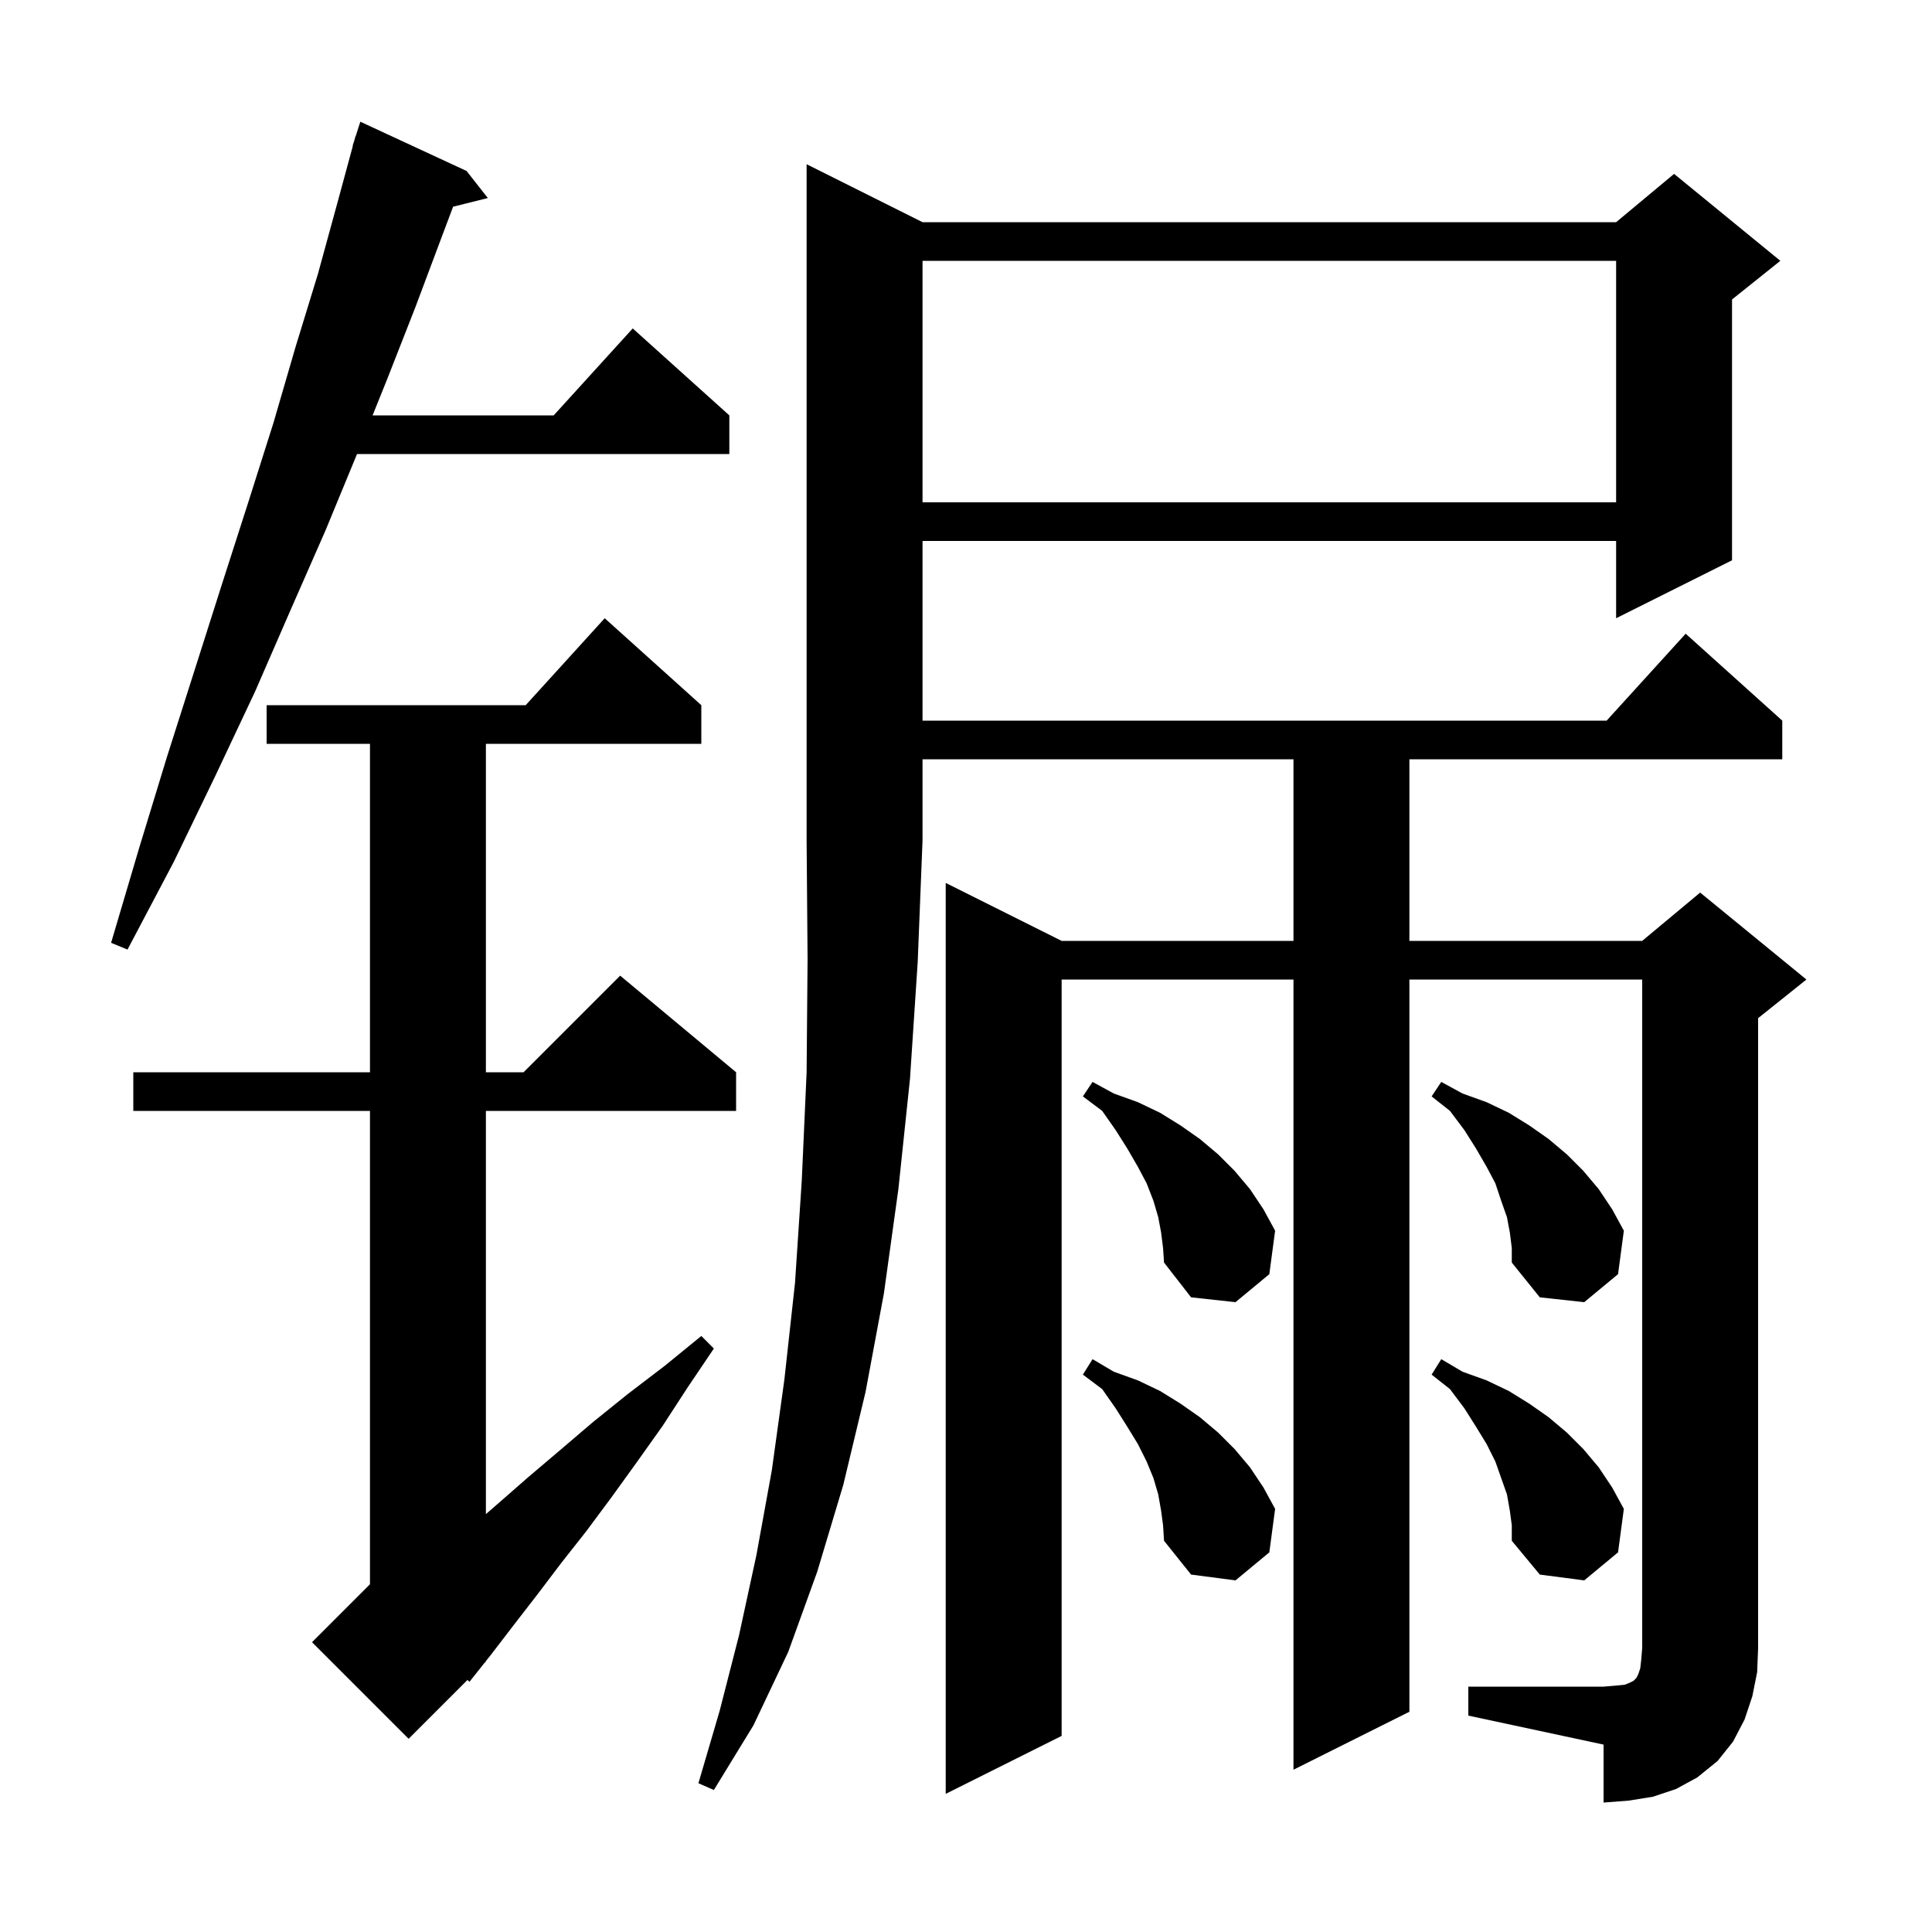 <svg xmlns="http://www.w3.org/2000/svg" xmlns:xlink="http://www.w3.org/1999/xlink" version="1.1" baseProfile="full" viewBox="0 0 200 200" width="200" height="200"><g fill="currentColor"><path d="M 95.5 23.0 L 167.3 23.0 L 173.3 18.0 L 184.3 27.0 L 179.3 31.0 L 179.3 58.0 L 167.3 64.0 L 167.3 56.0 L 95.5 56.0 L 95.5 74.6 L 166.318 74.6 L 174.5 65.6 L 184.5 74.6 L 184.5 78.6 L 145.9 78.6 L 145.9 97.4 L 170.0 97.4 L 176.0 92.4 L 187.0 101.4 L 182.0 105.4 L 182.0 170.6 L 181.9 173.1 L 181.4 175.6 L 180.6 178.0 L 179.4 180.3 L 177.8 182.3 L 175.7 184.0 L 173.5 185.2 L 171.1 186.0 L 168.6 186.4 L 166.0 186.6 L 166.0 180.6 L 152.0 177.6 L 152.0 174.6 L 166.0 174.6 L 167.2 174.5 L 168.2 174.4 L 168.7 174.2 L 169.1 174.0 L 169.4 173.7 L 169.6 173.3 L 169.8 172.7 L 169.9 171.8 L 170.0 170.6 L 170.0 101.4 L 145.9 101.4 L 145.9 177.2 L 133.9 183.2 L 133.9 101.4 L 109.9 101.4 L 109.9 179.7 L 97.9 185.7 L 97.9 91.4 L 109.9 97.4 L 133.9 97.4 L 133.9 78.6 L 95.5 78.6 L 95.5 87.0 L 95.0 99.6 L 94.2 111.7 L 93.0 123.1 L 91.5 133.9 L 89.6 144.1 L 87.3 153.7 L 84.6 162.7 L 81.6 171.0 L 78.0 178.6 L 73.9 185.3 L 72.3 184.6 L 74.5 177.1 L 76.5 169.3 L 78.3 161.0 L 79.9 152.2 L 81.2 142.8 L 82.3 132.8 L 83.0 122.2 L 83.5 111.0 L 83.6 99.3 L 83.5 87.0 L 83.5 17.0 Z M 72.6 73.0 L 72.6 77.0 L 50.3 77.0 L 50.3 111.0 L 54.2 111.0 L 64.2 101.0 L 76.2 111.0 L 76.2 115.0 L 50.3 115.0 L 50.3 156.74 L 51.5 155.7 L 54.7 152.9 L 58.0 150.1 L 61.4 147.2 L 65.0 144.3 L 68.8 141.4 L 72.6 138.3 L 73.9 139.6 L 71.2 143.6 L 68.6 147.6 L 65.9 151.4 L 63.3 155.0 L 60.7 158.5 L 58.1 161.8 L 55.6 165.1 L 53.2 168.2 L 50.9 171.2 L 50.277 171.985 L 50.3 172.0 L 50.133 172.167 L 48.6 174.1 L 48.395 173.905 L 42.3 180.0 L 32.3 170.0 L 38.3 164.0 L 38.3 115.0 L 13.8 115.0 L 13.8 111.0 L 38.3 111.0 L 38.3 77.0 L 27.6 77.0 L 27.6 73.0 L 54.418 73.0 L 62.6 64.0 Z M 156.3 156.4 L 156.0 154.7 L 154.8 151.3 L 153.9 149.5 L 152.8 147.7 L 151.6 145.8 L 150.1 143.8 L 148.2 142.3 L 149.2 140.7 L 151.4 142.0 L 153.9 142.9 L 156.2 144.0 L 158.3 145.3 L 160.3 146.7 L 162.2 148.3 L 163.9 150.0 L 165.5 151.9 L 166.9 154.0 L 168.1 156.2 L 167.5 160.7 L 164.0 163.6 L 159.4 163.0 L 156.5 159.5 L 156.5 157.9 Z M 120.2 156.4 L 119.9 154.7 L 119.4 153.0 L 118.7 151.3 L 117.8 149.5 L 116.7 147.7 L 115.5 145.8 L 114.1 143.8 L 112.1 142.3 L 113.1 140.7 L 115.3 142.0 L 117.8 142.9 L 120.1 144.0 L 122.2 145.3 L 124.2 146.7 L 126.1 148.3 L 127.8 150.0 L 129.4 151.9 L 130.8 154.0 L 132.0 156.2 L 131.4 160.7 L 127.9 163.6 L 123.3 163.0 L 120.5 159.5 L 120.4 157.9 Z M 156.3 127.6 L 156.0 126.0 L 155.4 124.3 L 154.8 122.5 L 153.9 120.8 L 152.8 118.9 L 151.6 117.0 L 150.1 115.0 L 148.2 113.5 L 149.2 112.0 L 151.4 113.2 L 153.9 114.1 L 156.2 115.2 L 158.3 116.5 L 160.3 117.9 L 162.2 119.5 L 163.9 121.2 L 165.5 123.1 L 166.9 125.2 L 168.1 127.4 L 167.5 131.9 L 164.0 134.8 L 159.4 134.3 L 156.5 130.7 L 156.5 129.2 Z M 120.2 127.6 L 119.9 126.0 L 119.4 124.3 L 118.7 122.5 L 117.8 120.8 L 116.7 118.9 L 115.5 117.0 L 114.1 115.0 L 112.1 113.5 L 113.1 112.0 L 115.3 113.2 L 117.8 114.1 L 120.1 115.2 L 122.2 116.5 L 124.2 117.9 L 126.1 119.5 L 127.8 121.2 L 129.4 123.1 L 130.8 125.2 L 132.0 127.4 L 131.4 131.9 L 127.9 134.8 L 123.3 134.3 L 120.5 130.7 L 120.4 129.2 Z M 48.3 17.7 L 50.5 20.5 L 46.906 21.398 L 45.7 24.6 L 43.0 31.8 L 40.1 39.2 L 38.57 43.0 L 57.318 43.0 L 65.5 34.0 L 75.5 43.0 L 75.5 47.0 L 36.959 47.0 L 33.7 54.9 L 30.1 63.1 L 26.4 71.6 L 22.3 80.3 L 18.0 89.2 L 13.2 98.3 L 11.5 97.6 L 14.4 87.8 L 17.3 78.3 L 20.2 69.2 L 23.0 60.4 L 25.7 52.0 L 28.3 43.8 L 30.6 35.9 L 32.9 28.4 L 34.9 21.1 L 36.527 15.106 L 36.5 15.1 L 36.688 14.512 L 36.8 14.1 L 36.818 14.106 L 37.3 12.6 Z M 95.5 27.0 L 95.5 52.0 L 167.3 52.0 L 167.3 27.0 Z "/></g></svg>